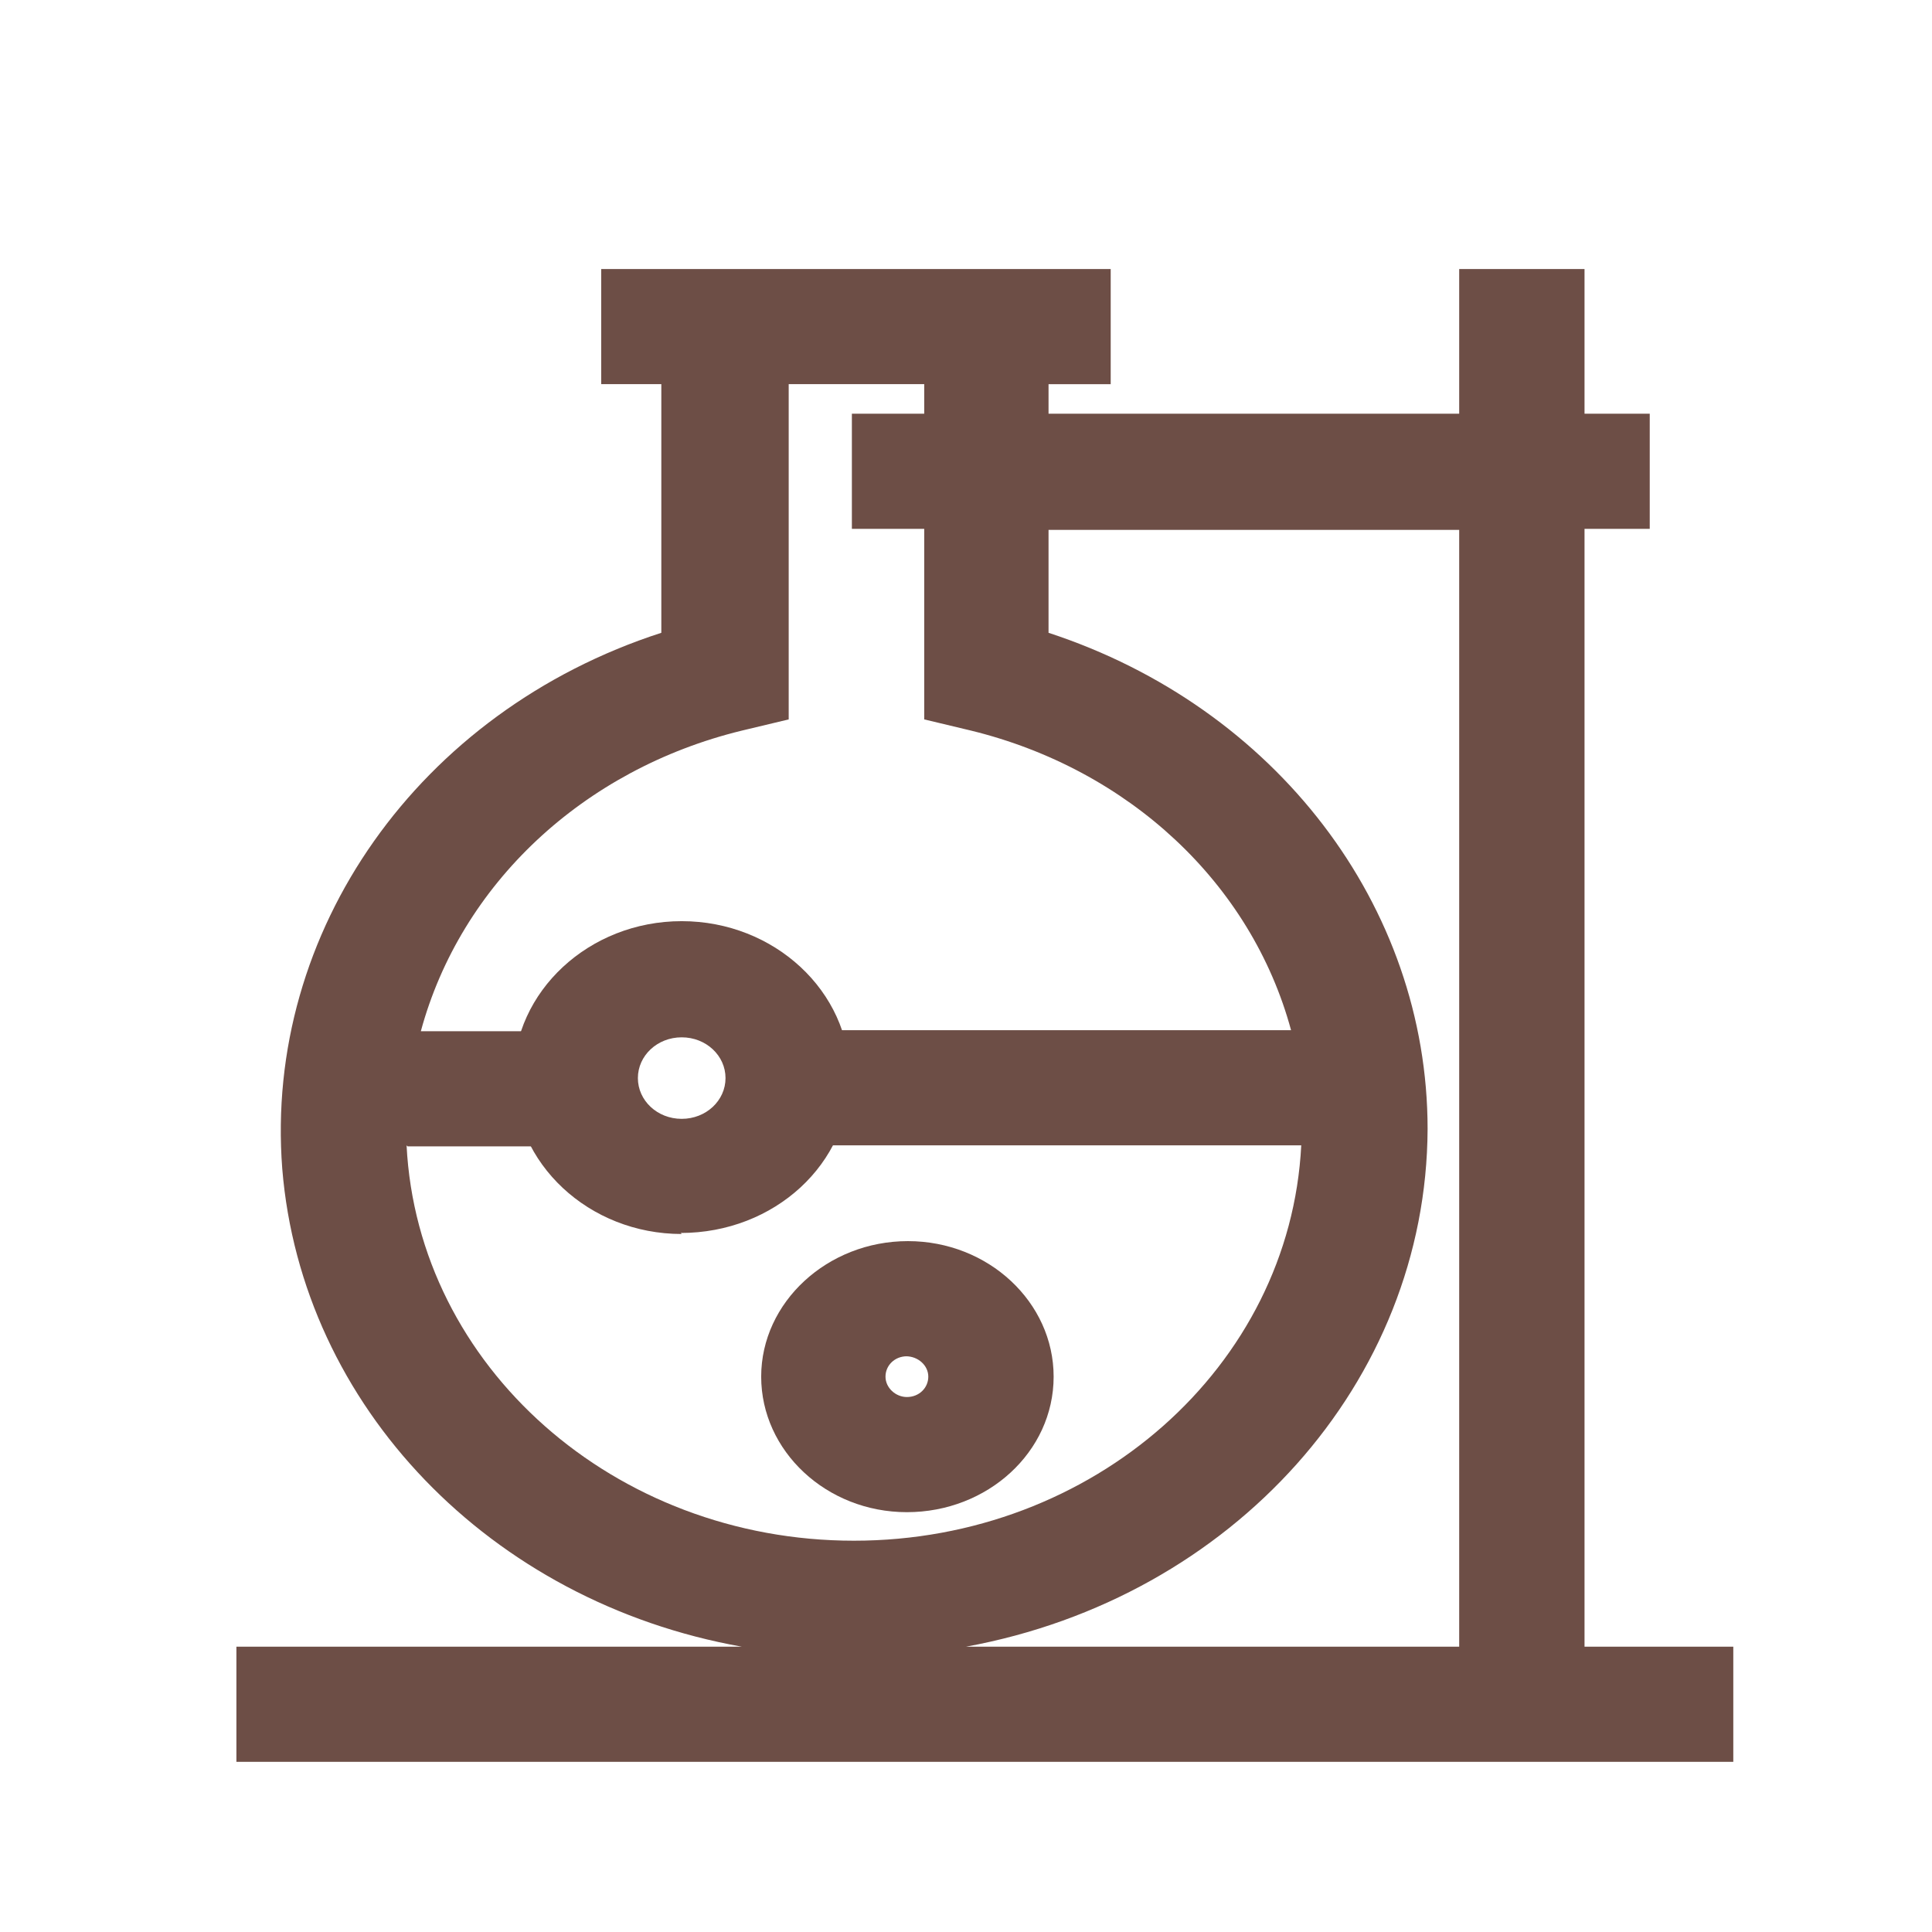 <?xml version="1.0" encoding="UTF-8"?>
<svg id="_图层_1" data-name="图层 1" xmlns="http://www.w3.org/2000/svg" xmlns:xlink="http://www.w3.org/1999/xlink" viewBox="0 0 18.96 18.96">
  <defs>
    <style>
      .cls-1 {
        fill: none;
      }

      .cls-2 {
        clip-path: url(#clippath);
      }

      .cls-3 {
        fill: #6d4e46;
      }
    </style>
    <clipPath id="clippath">
      <rect class="cls-1" x="2.32" y="2.62" width="14.69" height="14.69"/>
    </clipPath>
  </defs>
  <g class="cls-2">
    <path class="cls-3" d="M15.55,16.16V5.19h.64v-1.13h-.64v-1.42h-1.23v1.42h-4.03v-.29h.61v-1.13H5.9v1.13h.59v2.44c-2.38,.77-3.9,2.93-3.72,5.26,.19,2.33,2.04,4.25,4.51,4.69H2.32v1.13h14.69v-1.13h-1.47ZM4,11.25h1.91v-1.13h-1.78c.39-1.44,1.59-2.57,3.15-2.95l.46-.11V3.77h1.33v.29h-.71v1.13h.71v1.87l.46,.11c1.55,.38,2.75,1.5,3.14,2.94H7.97v1.13h4.8c-.11,2.17-2.04,3.88-4.39,3.88-2.35,0-4.28-1.71-4.39-3.88h0Zm10.01-.17c0-2.19-1.49-4.14-3.72-4.87v-1.01h4.03v10.96h-4.84c2.62-.48,4.52-2.6,4.53-5.08h0Zm0,0"/>
  </g>
  <path class="cls-3" d="M6.69,12.11c-.91,0-1.65-.69-1.65-1.54,0-.84,.74-1.53,1.65-1.53,.91,0,1.65,.69,1.65,1.53,0,.85-.74,1.53-1.66,1.53h0Zm0-1.93c-.24,0-.43,.18-.43,.4,0,.22,.19,.4,.43,.4,.24,0,.43-.18,.43-.4,0-.22-.19-.4-.43-.4h0Zm2.21,4.66c-.79,0-1.43-.6-1.43-1.33,0-.73,.65-1.33,1.44-1.33,.79,0,1.43,.6,1.43,1.33,0,.74-.65,1.33-1.44,1.33h0Zm0-1.53c-.12,0-.21,.09-.21,.2,0,.11,.1,.2,.21,.2,.12,0,.21-.09,.21-.2,0-.11-.1-.2-.22-.2h0Zm0,0"/>
</svg>